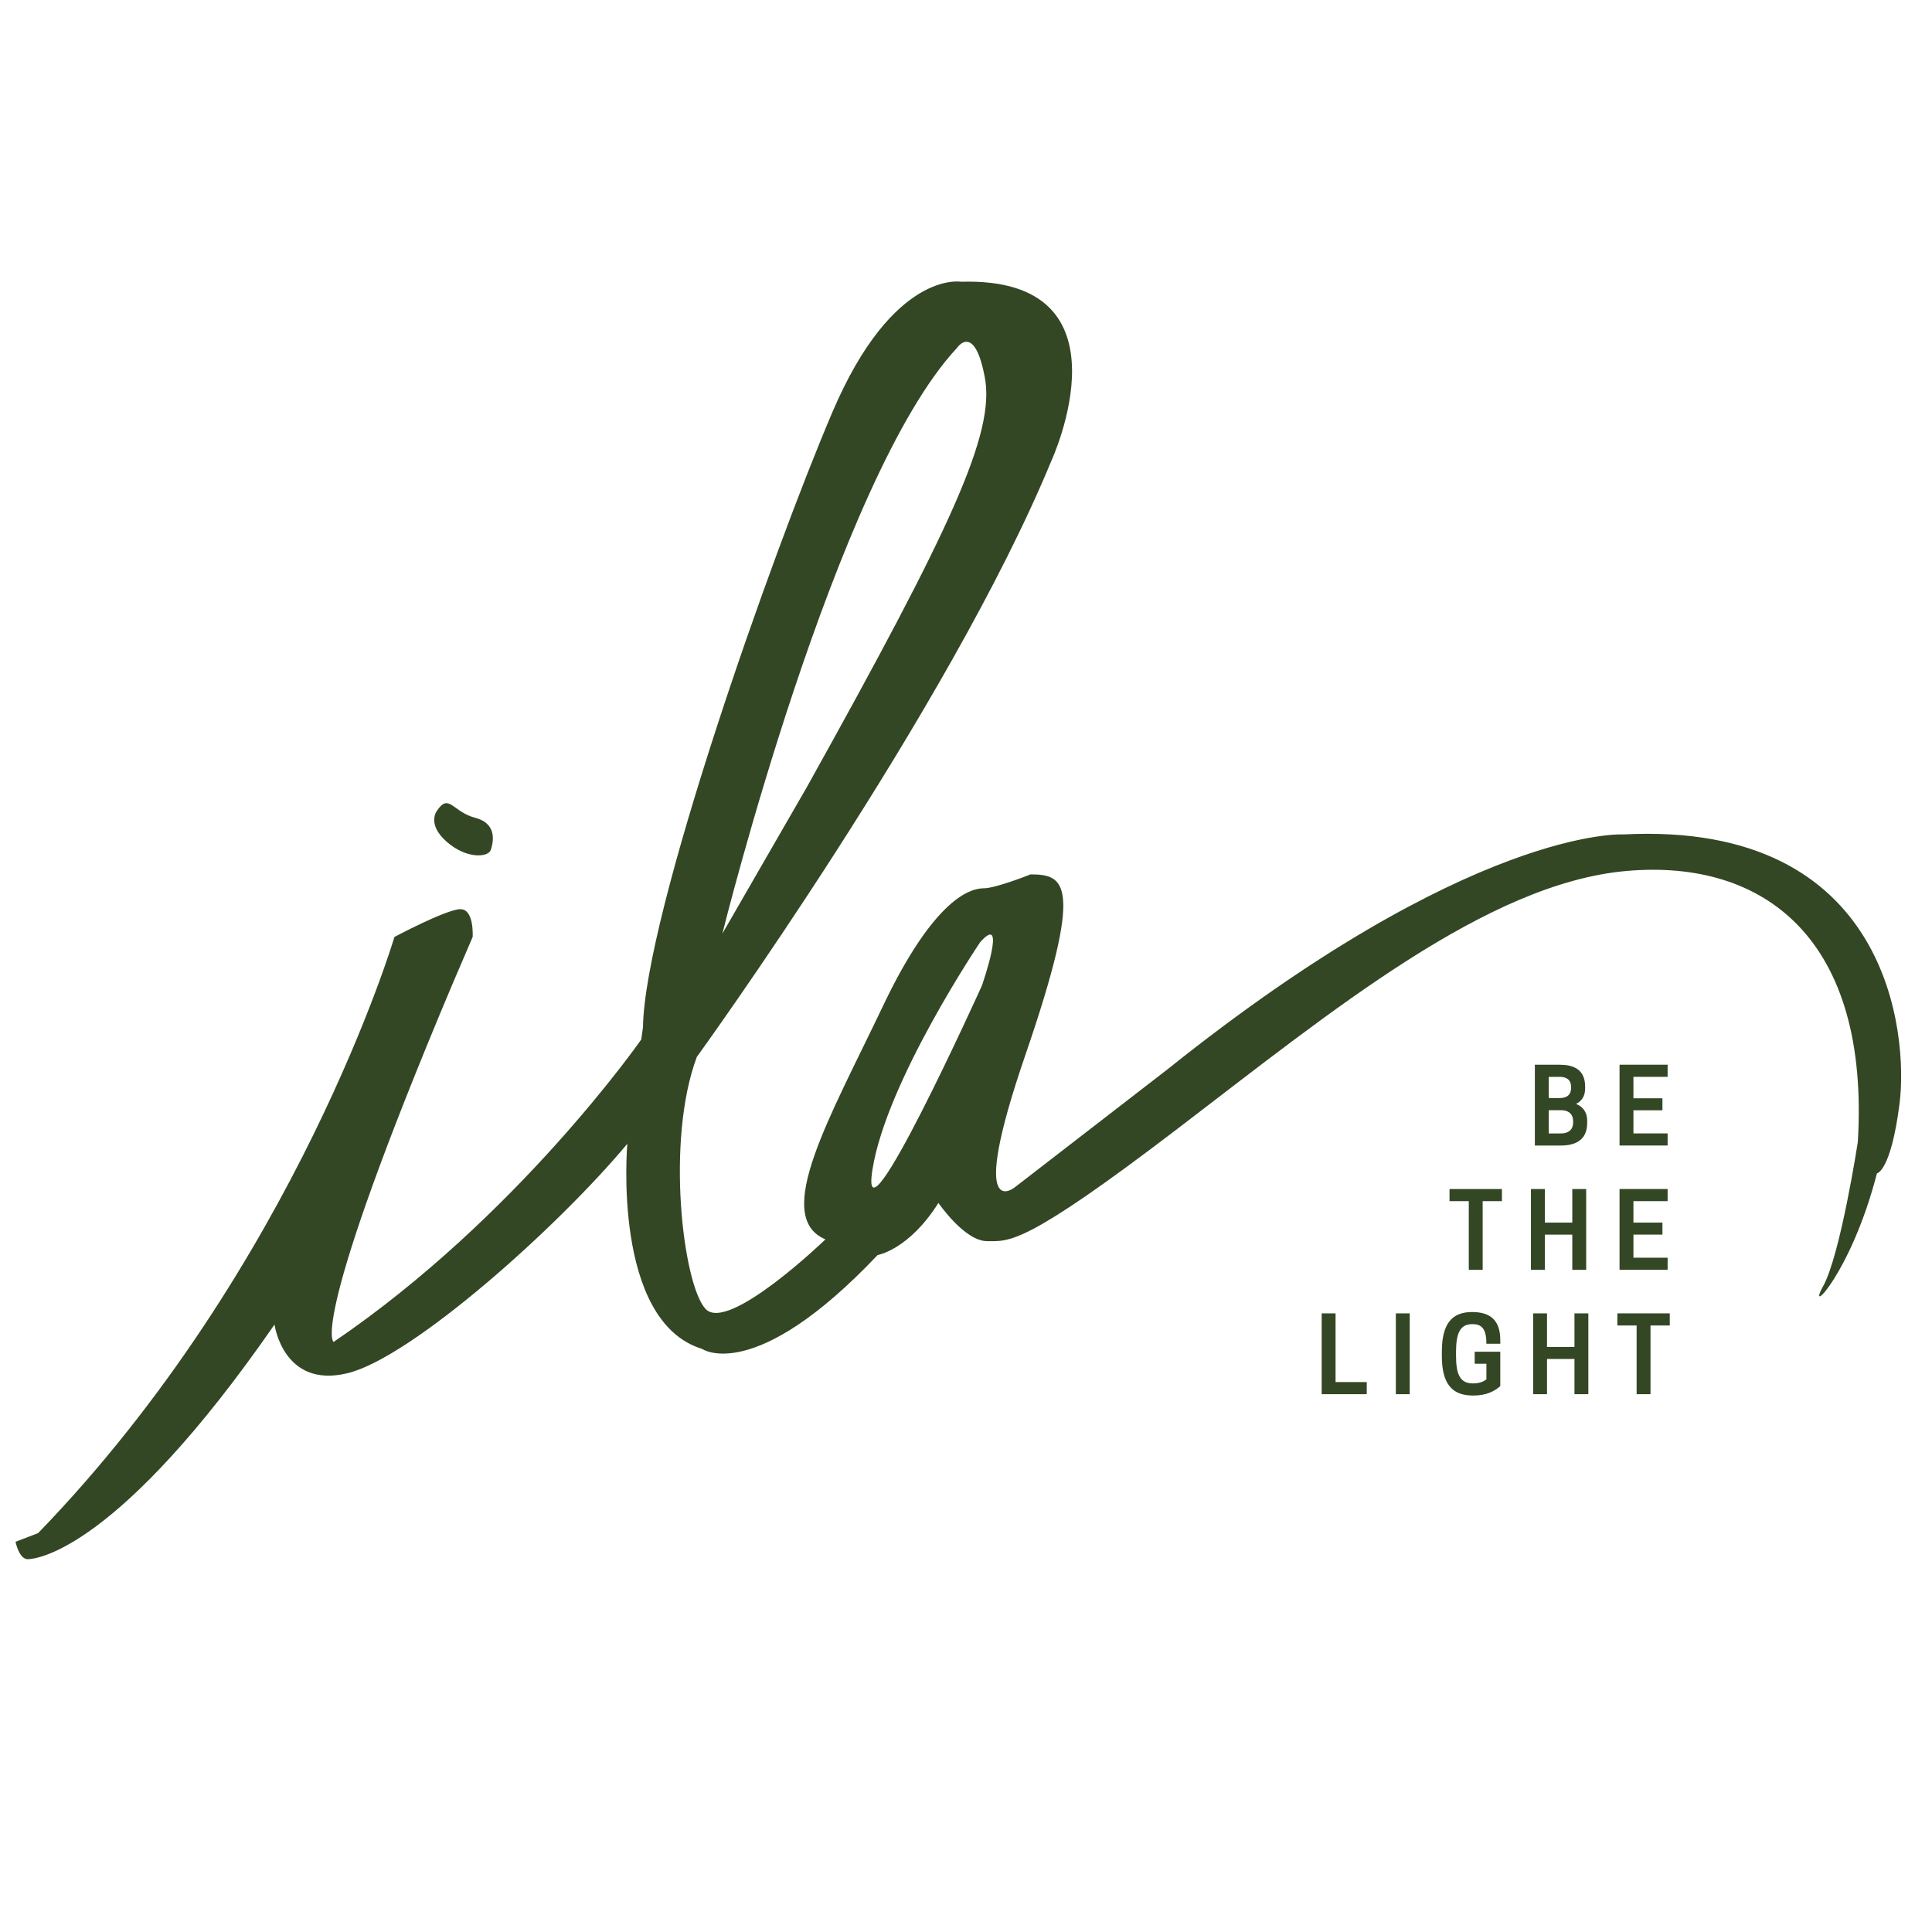 <?xml version="1.0" encoding="UTF-8"?>
<svg id="Layer_1" xmlns="http://www.w3.org/2000/svg" viewBox="0 0 700 700">
  <defs>
    <style>
      .cls-1 {
        fill: #334724;
      }
    </style>
  </defs>
  <path class="cls-1" d="M166.84,329.42c5.04,0,4.41,10.07,4.41,10.07l-7.56,17.63c-52.27,124.05-42.82,129.09-42.82,129.09,66.75-45.34,111.46-109.57,111.46-109.57l.63-4.41c.63-40.93,46.6-171.28,68.64-222.92,22.04-51.64,46.6-47.23,46.6-47.23,63.6-1.89,32.74,64.86,32.74,64.86-37.15,90.05-128.46,215.99-128.46,215.99-11.34,30.23-5.04,82.49,3.15,91.31,8.19,8.82,43.45-25.19,43.45-25.19-19.52-8.19,1.89-44.71,20.78-84.44,18.89-39.73,32.11-42.76,36.52-42.76s17-5.04,17-5.04c12.59,0,19.52,3.15-1.89,65.49-21.41,62.34-3.78,47.86-3.78,47.86l55.42-42.82c110.2-88.16,164.98-85.01,164.98-85.01,96.97-5.04,103.27,73.05,100.12,97.61-3.15,24.56-8.18,25.19-8.18,25.19-9.45,36.52-25.82,52.27-19.52,40.93,6.3-11.34,12.59-52.27,12.59-52.27,4.41-73.05-33.37-102.64-83.75-98.23-50.38,4.41-106.42,50.38-162.46,93.2-56.04,42.82-61.08,40.93-69.27,40.93s-17.63-13.85-17.63-13.85c-10.7,17-22.04,18.89-22.04,18.89-44.71,47.23-63.6,34-63.6,34-32.74-10.07-27.08-74.31-27.08-74.31-25.19,30.23-78.08,77.45-101.38,83.12-23.3,5.67-26.45-17.63-26.45-17.63-56.68,81.86-86.27,85.01-89.42,85.01s-4.41-6.3-4.41-6.3l8.19-3.15c93.83-96.97,129.09-215.99,129.09-215.99,0,0,18.89-10.07,23.93-10.07M292.59,284.73c52.27-93.83,68.01-127.83,64.23-147.98-3.78-20.15-10.08-10.7-10.08-10.7-44.08,47.23-85.01,212.21-85.01,212.21l30.86-53.52ZM355.13,341.38s-34,50.38-39.04,82.49c-5.04,32.11,39.67-66.75,39.67-66.75,0,0,9.45-27.08-.63-15.74M158.35,293.71s-3.89,4.75,3.46,11.24c7.35,6.48,15.13,5.62,16,3.03.86-2.59,2.59-9.51-5.62-11.67-8.22-2.16-9.51-9.08-13.84-2.59"/>
  <g>
    <path class="cls-1" d="M565.09,385.77c4.66,0,9.23,1.46,9.23,7.88v.75c0,2.89-1.35,4.58-3.27,5.56,2.29.98,4.02,2.78,4.02,6.12v.75c0,6.64-4.8,8.22-9.61,8.22h-9.35v-29.28h8.97ZM561.15,390.16v7.69h3.94c2.1,0,4.13-.79,4.13-3.6v-.49c0-2.82-2.03-3.6-4.13-3.6h-3.94ZM561.15,402.25v8.41h4.5c2.18,0,4.32-.98,4.32-3.98v-.41c0-3.04-2.14-4.02-4.32-4.02h-4.5Z"/>
    <path class="cls-1" d="M604.21,385.77v4.39h-12.39v7.77h10.51v4.35h-10.51v8.37h12.39v4.39h-17.42v-29.28h17.42Z"/>
    <path class="cls-1" d="M537.2,460.09h-5.03v-24.89h-6.98v-4.39h18.99v4.39h-6.98v24.89Z"/>
    <path class="cls-1" d="M574.7,430.81v29.28h-5.03v-12.76h-9.95v12.76h-5.03v-29.28h5.03v12.16h9.95v-12.16h5.03Z"/>
    <path class="cls-1" d="M604.21,430.81v4.39h-12.39v7.77h10.51v4.35h-10.51v8.37h12.39v4.39h-17.42v-29.28h17.42Z"/>
    <path class="cls-1" d="M478.87,505.14v-29.28h5.03v24.89h11.3v4.39h-16.33Z"/>
    <path class="cls-1" d="M510.77,505.14h-5.03v-29.28h5.03v29.28Z"/>
    <path class="cls-1" d="M522.41,491.25v-1.5c0-10.13,3.64-14.38,10.96-14.38,6.72,0,10.21,3.08,10.21,10.21v1.28h-5.03c0-4.65-1.2-7.09-4.88-7.09h-.34c-4.32,0-5.78,3.38-5.78,9.98v1.5c0,6.61,1.43,9.98,6.04,9.98h.34c2.06,0,3.64-.68,4.62-1.46v-5.67h-4.24v-4.35h9.27v12.46c-1.99,1.76-4.88,3.42-9.83,3.42-7.69,0-11.34-4.24-11.34-14.38Z"/>
    <path class="cls-1" d="M575.49,475.86v29.28h-5.03v-12.76h-9.95v12.76h-5.03v-29.28h5.03v12.16h9.95v-12.16h5.03Z"/>
    <path class="cls-1" d="M598.01,505.14h-5.03v-24.89h-6.98v-4.39h18.99v4.39h-6.98v24.89Z"/>
  </g>
</svg>